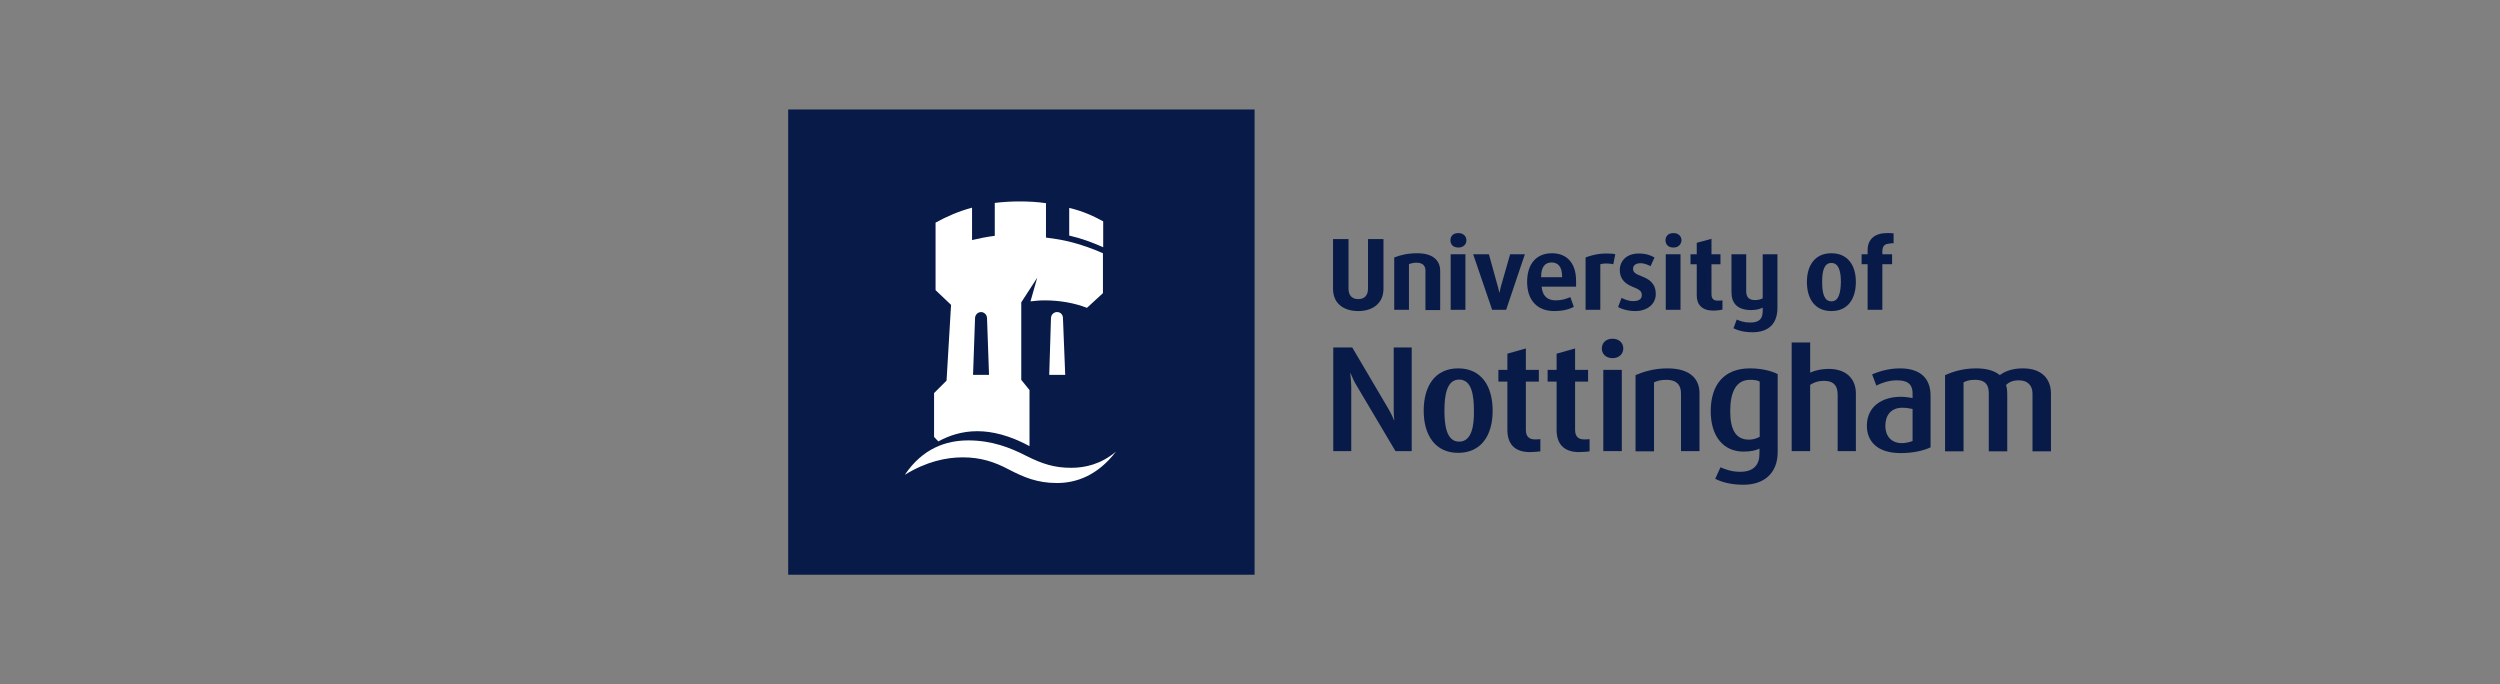 <svg width="3654" height="1000" viewBox="0 0 3654 1000" fill="none" xmlns="http://www.w3.org/2000/svg">
<rect x="0" y="0" width="3654" height="1000" fill="#808080" stroke="none"/>
<g clip-path="url(#clip0_5167_46870)">
<path d="M2970.69 659.336V575.201C2970.69 564.638 2964.84 555.898 2950.6 555.898C2942.57 555.898 2936.73 558.082 2931.98 562.817C2933.44 566.824 2933.81 570.831 2933.81 579.208V659.7H2906.79V575.201C2906.79 565.367 2904.23 555.169 2886.7 555.169C2877.94 555.169 2874.66 556.625 2869.91 558.811V659.7H2842.89V548.248C2853.11 543.878 2867.72 538.414 2888.17 538.414C2904.96 538.414 2915.92 542.421 2922.85 548.248C2930.88 542.421 2941.47 538.414 2956.81 538.414C2985.29 538.414 2997.7 554.804 2997.7 575.201V659.7H2970.69V659.336Z" fill="#081B48"></path>
<path d="M2685.9 659.351V576.673C2685.9 565.018 2681.15 556.641 2665.82 556.641C2657.42 556.641 2651.58 558.826 2645.74 562.469V659.351H2618.71V500.551H2645.74V544.621C2652.67 541.343 2662.9 539.158 2672.39 539.158C2701.96 539.158 2712.55 557.005 2712.55 574.852V659.351H2685.9Z" fill="#081B48"></path>
<path d="M2356.92 523.479C2346.7 523.479 2341.22 516.924 2341.22 509.275C2341.22 501.626 2346.7 495.07 2356.92 495.07C2366.78 495.07 2372.62 501.626 2372.62 509.275C2372.62 516.924 2366.78 523.479 2356.92 523.479Z" fill="#081B48"></path>
<path d="M2456.96 659.336V575.201C2456.96 565.367 2452.95 555.169 2435.79 555.169C2427.02 555.169 2422.64 556.625 2417.52 558.811V659.7H2390.51V548.248C2400.73 543.878 2416.8 538.414 2436.88 538.414C2472.3 538.414 2483.98 555.533 2483.98 574.472V659.336H2456.96Z" fill="#081B48"></path>
<path d="M2343.41 659.341V540.605H2370.44V659.341H2343.41Z" fill="#081B48"></path>
<path d="M2308 660.793C2284.63 660.793 2275.13 647.681 2275.13 628.378V557.719H2262V540.601H2275.13V516.927L2302.16 509.277V540.601H2321.14V557.719H2302.16V628.378C2302.16 638.94 2308 642.218 2315.3 642.218C2317.5 642.218 2320.78 642.218 2323.34 641.854V659.701C2320.78 660.065 2313.84 660.793 2308 660.793Z" fill="#081B48"></path>
<path d="M2236.05 660.793C2212.68 660.793 2203.19 647.681 2203.19 628.378V557.719H2190.04V540.601H2203.19V516.927L2230.21 509.277V540.601H2249.2V557.719H2230.21V628.378C2230.21 638.94 2236.05 642.218 2243.35 642.218C2245.54 642.218 2248.83 642.218 2251.39 641.854V659.701C2248.83 660.065 2241.89 660.793 2236.05 660.793Z" fill="#081B48"></path>
<path d="M2039.62 659.36L1983.03 563.934C1979.37 558.107 1976.82 552.279 1973.9 545.358H1973.53C1974.26 553.007 1974.99 559.199 1974.99 564.662V659.36H1948.7V507.844H1976.45L2029.03 597.078C2031.95 602.541 2034.87 607.276 2037.43 614.196H2037.79C2037.06 606.547 2037.06 601.448 2037.06 595.985V507.844H2063.35V659.36H2039.62Z" fill="#081B48"></path>
<path d="M2777.17 538.414C2758.55 538.414 2744.3 543.878 2736.27 547.156L2742.48 563.546C2749.42 559.903 2760.74 555.898 2772.05 555.898C2786.3 555.898 2795.42 559.903 2795.42 575.201V581.757C2793.23 581.392 2785.2 579.936 2778.26 579.936C2750.88 579.936 2728.61 594.141 2728.61 622.186C2728.61 645.131 2743.95 662.25 2777.9 662.25C2796.52 662.25 2811.49 658.608 2821.72 653.873V579.208C2822.08 548.977 2802 538.414 2777.17 538.414ZM2795.79 644.403C2792.51 645.859 2785.93 647.68 2779.73 647.68C2765.48 647.68 2755.63 638.575 2755.63 622.186C2755.63 606.888 2764.02 595.961 2780.45 595.961C2788.13 595.961 2792.87 597.419 2795.42 597.782V644.403H2795.79Z" fill="#081B48"></path>
<path d="M2557.73 538.414C2519.39 538.414 2500.4 562.817 2500.4 601.06C2500.4 638.211 2519.39 660.064 2548.24 660.064C2558.83 660.064 2566.86 658.243 2571.61 655.694V663.342C2571.61 679.368 2563.21 689.566 2543.49 689.566C2530.35 689.566 2521.95 685.924 2514.65 683.01L2506.98 699.764C2515.74 704.499 2529.98 708.506 2548.24 708.506C2577.82 708.506 2598.26 692.116 2598.26 660.792V546.792C2589.86 542.421 2575.63 538.414 2557.73 538.414ZM2571.61 638.575C2567.59 640.761 2562.48 642.581 2556.27 642.581C2537.29 642.581 2528.89 628.377 2528.89 601.06C2528.89 572.651 2537.65 555.169 2557.73 555.169C2563.58 555.169 2567.95 555.533 2571.98 557.718V638.575H2571.61Z" fill="#081B48"></path>
<path d="M2131.27 538.414C2097.68 538.414 2080.88 563.91 2080.88 600.332C2080.88 636.025 2097.68 661.886 2131.27 661.886C2164.86 661.886 2181.66 636.39 2181.66 600.332C2181.66 563.91 2164.86 538.414 2131.27 538.414ZM2132.73 645.496C2114.11 645.496 2111.19 621.457 2111.19 600.332C2111.19 578.843 2114.11 554.804 2132.73 554.804C2151.35 554.804 2154.28 578.479 2154.28 600.332C2154.64 621.457 2151.35 645.496 2132.73 645.496Z" fill="#081B48"></path>
<path d="M2763.29 355.966C2753.44 355.966 2751.25 360.7 2751.25 367.985V371.626H2765.48V386.196H2751.25V452.847H2729.7V386.196H2720.94V371.626H2729.7V365.799C2729.7 349.41 2740.29 340.668 2758.19 340.668C2761.83 340.668 2764.39 340.668 2767.67 341.032V355.601H2763.29V355.966Z" fill="#081B48"></path>
<path d="M2561.39 485.614C2549.34 485.614 2539.85 483.064 2533.64 479.786L2538.39 467.039C2543.13 469.225 2549.34 471.409 2558.47 471.409C2571.98 471.409 2576.37 465.218 2576.37 454.655V449.556C2573.81 451.014 2568.32 453.198 2559.57 453.198C2539.48 453.198 2530.72 443.364 2530.72 426.975V371.613H2552.26V425.518C2552.26 432.802 2554.82 438.63 2565.41 438.63C2570.51 438.63 2573.81 437.173 2576.37 436.081V371.613H2597.9V449.92C2597.9 475.416 2582.57 485.614 2561.39 485.614Z" fill="#081B48"></path>
<path d="M2503.69 453.953C2487.99 453.953 2479.96 445.576 2479.96 431.737V386.209H2470.83V371.64H2479.96V354.886L2501.5 349.059V371.64H2514.65V386.209H2501.5V429.915C2501.5 437.2 2505.15 439.385 2510.27 439.385C2512.81 439.385 2515 439.385 2517.56 439.02V452.497C2515.74 452.861 2511.36 453.953 2503.69 453.953Z" fill="#081B48"></path>
<path d="M2434.69 452.834V371.613H2456.24V452.834H2434.69Z" fill="#081B48"></path>
<path d="M2390.15 454.655C2379.56 454.655 2371.16 452.105 2364.96 448.827L2370.07 435.351C2374.45 437.536 2379.93 440.086 2386.87 440.086C2394.9 440.086 2399.65 437.536 2399.65 431.345C2399.65 425.516 2396 422.967 2386.5 419.325C2370.79 413.134 2367.51 403.664 2367.51 394.558C2367.51 381.446 2377.37 370.52 2395.26 370.52C2405.12 370.52 2412.79 373.069 2418.26 376.347L2412.43 389.095C2409.87 387.638 2404.03 384.724 2397.82 384.724C2390.51 384.724 2386.87 388.002 2386.87 393.101C2386.87 398.928 2392.71 401.114 2400.01 404.028C2416.44 410.22 2420.09 419.689 2420.09 429.888C2420.09 444.092 2408.04 454.655 2390.15 454.655Z" fill="#081B48"></path>
<path d="M2358 386.181C2356.54 385.817 2351.79 385.089 2348.15 385.089C2344.5 385.089 2341.2 385.453 2339.01 386.181V452.833H2317.48V376.347C2320.76 374.89 2333.17 370.52 2347.41 370.52C2355.81 370.52 2358 370.883 2360.92 371.612L2358 386.181Z" fill="#081B48"></path>
<path d="M2131.63 361.793C2123.6 361.793 2119.95 357.058 2119.95 351.231C2119.95 345.403 2123.6 340.668 2131.63 340.668C2138.94 340.668 2143.32 345.403 2143.32 351.231C2143.32 357.058 2138.94 361.793 2131.63 361.793Z" fill="#081B48"></path>
<path d="M2201.37 452.834H2180.92L2153.17 371.613H2176.17L2186.76 409.856C2187.86 413.498 2190.41 422.968 2191.51 427.703H2191.87C2192.24 422.968 2195.16 413.498 2196.26 409.856L2207.21 371.613H2228.75L2201.37 452.834Z" fill="#081B48"></path>
<path d="M2120.31 452.834V371.613H2141.85V452.834H2120.31Z" fill="#081B48"></path>
<path d="M2446 361.793C2437.97 361.793 2434.31 357.058 2434.31 351.231C2434.31 345.403 2437.97 340.668 2446 340.668C2453.31 340.668 2457.68 345.403 2457.68 351.231C2457.32 357.058 2453.31 361.793 2446 361.793Z" fill="#081B48"></path>
<path d="M2083.44 452.819V395.636C2083.44 389.809 2080.88 383.981 2070.29 383.981C2065.18 383.981 2061.89 385.074 2059.34 386.166V452.819H2037.79V376.333C2046.92 372.69 2057.88 370.141 2071.39 370.141C2096.22 370.141 2104.98 382.16 2104.98 396V453.183H2083.44V452.819Z" fill="#081B48"></path>
<path d="M1985.23 454.654C1964.05 454.654 1948.35 443.728 1948.35 422.239V349.395H1970.99V421.874C1970.99 431.708 1976.1 437.172 1985.23 437.172C1993.99 437.172 1999.47 432.073 1999.47 421.874V349.395H2022.1V421.874C2022.1 443.363 2006.4 454.654 1985.23 454.654Z" fill="#081B48"></path>
<path d="M2676.75 370.141C2652.66 370.141 2640.97 387.988 2640.97 412.026C2640.97 436.792 2652.66 454.64 2676.75 454.64C2700.86 454.64 2712.53 436.792 2712.53 412.026C2712.53 387.988 2700.86 370.141 2676.75 370.141ZM2676.75 440.435C2665.81 440.435 2663.25 427.687 2663.25 412.026C2663.25 396.729 2665.81 384.345 2676.75 384.345C2687.71 384.345 2690.63 397.093 2690.63 412.026C2690.27 427.687 2687.71 440.435 2676.75 440.435Z" fill="#081B48"></path>
<path d="M2303.6 410.569C2303.6 384.71 2290.45 370.141 2268.19 370.141C2245.54 370.141 2232.04 385.802 2232.04 412.026C2232.04 439.343 2247.38 454.64 2271.47 454.64C2284.25 454.64 2293.75 452.09 2300.32 448.449L2295.2 434.243C2289.36 436.794 2283.16 438.978 2273.66 438.978C2263.8 438.978 2254.67 434.608 2253.22 418.946H2303.6V410.569ZM2283.16 405.106H2252.48C2252.48 389.444 2258.69 383.617 2267.82 383.617C2276.22 383.617 2283.16 388.715 2283.16 404.013V405.106Z" fill="#081B48"></path>
<path d="M1833.69 160.004H1152V840.004H1833.69V160.004Z" fill="#081B48"></path>
<path d="M1612.43 323.528C1597.09 315.151 1582.49 308.595 1562.77 303.859V344.288C1580.29 348.295 1597.09 354.486 1612.43 361.406V323.528Z" fill="white"></path>
<path d="M1544.87 456.109C1540.12 456.109 1536.11 460.116 1536.11 465.215L1533.55 547.893H1556.92L1553.63 465.215C1553.63 460.116 1550.35 456.109 1544.87 456.109Z" fill="white"></path>
<path d="M1565.68 683.756C1540.85 683.756 1523.32 677.929 1500.69 666.638C1476.59 654.254 1449.57 643.691 1415.25 643.691C1383.12 643.691 1348.79 654.983 1322.5 693.954C1353.91 674.651 1382.75 668.458 1407.21 668.458C1433.14 668.458 1453.22 675.015 1473.3 685.577C1496.31 697.596 1516.02 705.973 1544.87 705.973C1572.62 705.973 1604.02 695.411 1631.04 660.082C1609.49 678.293 1586.49 683.756 1565.68 683.756Z" fill="white"></path>
<path d="M1428.4 630.225C1450.31 630.225 1475.87 636.417 1504.72 652.079V570.129L1492.67 555.196V441.923L1516.03 405.865L1506.18 440.466C1512.75 439.738 1519.32 439.009 1526.62 439.009C1549.63 439.009 1570.8 443.016 1588.69 449.935L1612.06 428.447V370.171C1596.73 363.252 1579.93 357.424 1562.41 353.054C1551.82 350.503 1540.5 348.682 1528.81 347.225V296.964C1516.4 295.143 1503.62 294.414 1490.48 294.414C1478.06 294.414 1465.65 295.143 1453.96 296.599V344.676C1442.64 346.133 1431.32 348.319 1420.74 350.868V303.52C1401.75 308.619 1383.86 316.267 1367.43 325.372V424.076L1390.06 445.565L1383.49 556.289L1365.24 574.5V638.602L1371.44 645.158C1386.78 636.781 1405.77 630.225 1428.4 630.225ZM1425.12 465.233C1425.12 460.134 1429.13 456.128 1433.88 456.128C1438.63 456.128 1442.64 460.134 1442.64 465.233L1445.56 547.912H1422.2L1425.12 465.233Z" fill="white"></path>
</g>
<defs>
<clipPath id="clip0_5167_46870">
<rect width="1845.71" height="680" fill="white" transform="translate(1152 160)"></rect>
</clipPath>
</defs>
</svg>
